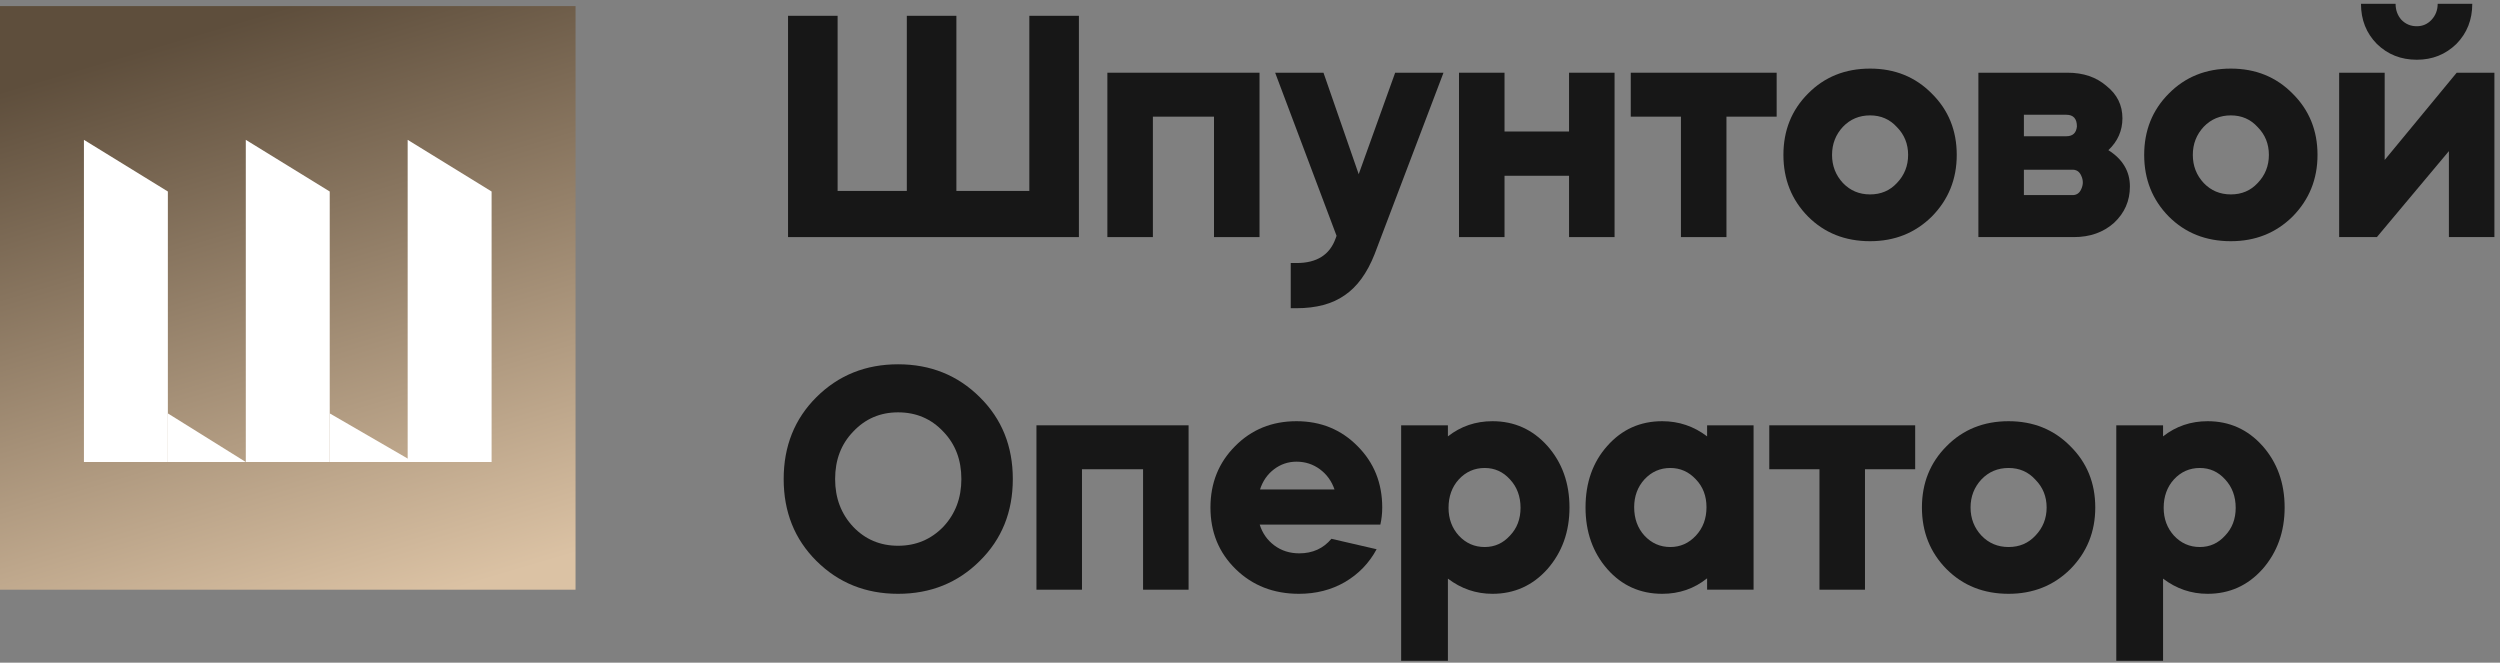 <svg width="166" height="44" viewBox="0 0 166 44" fill="none" xmlns="http://www.w3.org/2000/svg">
<rect x="0" y="0" width="166" height="44" fill="#808080" stroke="none"/>
<g clip-path="url(#clip0_61_80)">
<path d="M52.326 15.743V1.049H55.617V12.678H60.213V1.049H63.504V12.678H68.348V1.049H71.639V15.743H52.326Z" fill="#171717"/>
<path d="M76.552 7.746V15.743H73.53V4.828H83.632V15.743H80.61V7.746H76.552Z" fill="#171717"/>
<path d="M88.686 15.827L88.748 15.659L84.67 4.828H87.879L90.218 11.566L92.639 4.828H95.848L91.273 16.877C90.776 18.136 90.114 19.046 89.286 19.606C88.472 20.179 87.402 20.466 86.078 20.466H85.705V17.465H86.098C87.437 17.465 88.299 16.919 88.686 15.827Z" fill="#171717"/>
<path d="M99.9 11.671V15.743H96.878V4.828H99.9V8.732H104.185V4.828H107.207V15.743H104.185V11.671H99.9Z" fill="#171717"/>
<path d="M111.615 15.743V7.746H108.282V4.828H117.97V7.746H114.637V15.743H111.615Z" fill="#171717"/>
<path d="M120.054 14.379C118.964 13.273 118.419 11.909 118.419 10.286C118.419 8.662 118.964 7.305 120.054 6.213C121.145 5.108 122.518 4.555 124.174 4.555C125.816 4.555 127.182 5.108 128.272 6.213C129.376 7.305 129.928 8.662 129.928 10.286C129.928 11.895 129.376 13.259 128.272 14.379C127.168 15.47 125.802 16.016 124.174 16.016C122.518 16.016 121.145 15.47 120.054 14.379ZM124.174 12.909C124.891 12.909 125.484 12.658 125.954 12.154C126.451 11.636 126.699 11.013 126.699 10.286C126.699 9.558 126.451 8.942 125.954 8.438C125.484 7.921 124.891 7.662 124.174 7.662C123.456 7.662 122.856 7.914 122.373 8.417C121.89 8.935 121.648 9.558 121.648 10.286C121.648 11.013 121.89 11.636 122.373 12.154C122.856 12.658 123.456 12.909 124.174 12.909Z" fill="#171717"/>
<path d="M131.365 4.828H137.286C138.334 4.828 139.197 5.122 139.873 5.71C140.577 6.27 140.929 6.983 140.929 7.851C140.929 8.676 140.618 9.383 139.997 9.971C140.949 10.573 141.426 11.377 141.426 12.385C141.426 13.336 141.074 14.141 140.37 14.799C139.666 15.428 138.776 15.743 137.7 15.743H131.365V4.828ZM134.387 11.272V12.952H137.534C137.851 12.98 138.072 12.847 138.196 12.553C138.334 12.259 138.334 11.965 138.196 11.671C138.072 11.377 137.851 11.244 137.534 11.272H134.387ZM137.203 7.62H134.387V9.047H137.203C137.63 9.047 137.865 8.83 137.907 8.397C137.907 7.879 137.672 7.62 137.203 7.62Z" fill="#171717"/>
<path d="M144.009 14.379C142.919 13.273 142.374 11.909 142.374 10.286C142.374 8.662 142.919 7.305 144.009 6.213C145.099 5.108 146.473 4.555 148.129 4.555C149.771 4.555 151.137 5.108 152.227 6.213C153.331 7.305 153.883 8.662 153.883 10.286C153.883 11.895 153.331 13.259 152.227 14.379C151.123 15.47 149.757 16.016 148.129 16.016C146.473 16.016 145.099 15.47 144.009 14.379ZM148.129 12.909C148.846 12.909 149.44 12.658 149.909 12.154C150.406 11.636 150.654 11.013 150.654 10.286C150.654 9.558 150.406 8.942 149.909 8.438C149.44 7.921 148.846 7.662 148.129 7.662C147.411 7.662 146.811 7.914 146.328 8.417C145.845 8.935 145.603 9.558 145.603 10.286C145.603 11.013 145.845 11.636 146.328 12.154C146.811 12.658 147.411 12.909 148.129 12.909Z" fill="#171717"/>
<path d="M155.32 15.743V4.828H158.343V10.621L163.124 4.828H165.629V15.743H162.607V10.034L157.825 15.743H155.32ZM156.769 0.252H159.067C159.067 0.672 159.198 1.029 159.46 1.322C159.736 1.602 160.074 1.742 160.475 1.742C160.861 1.742 161.185 1.602 161.448 1.322C161.723 1.029 161.862 0.672 161.862 0.252H164.159C164.159 1.315 163.807 2.204 163.104 2.918C162.386 3.617 161.51 3.967 160.475 3.967C159.426 3.967 158.542 3.617 157.825 2.918C157.121 2.204 156.769 1.315 156.769 0.252Z" fill="#171717"/>
<path d="M54.21 37.246C52.761 35.804 52.036 33.992 52.036 31.809C52.036 29.626 52.761 27.814 54.21 26.372C55.672 24.917 57.48 24.189 59.633 24.189C61.786 24.189 63.594 24.917 65.057 26.372C66.519 27.814 67.251 29.626 67.251 31.809C67.251 33.992 66.519 35.804 65.057 37.246C63.594 38.701 61.786 39.429 59.633 39.429C57.48 39.429 55.672 38.701 54.21 37.246ZM59.633 36.238C60.82 36.238 61.82 35.818 62.635 34.979C63.435 34.125 63.835 33.069 63.835 31.809C63.835 30.536 63.435 29.486 62.635 28.66C61.834 27.807 60.834 27.38 59.633 27.38C58.446 27.38 57.452 27.807 56.652 28.66C55.852 29.486 55.452 30.536 55.452 31.809C55.452 33.069 55.852 34.125 56.652 34.979C57.452 35.818 58.446 36.238 59.633 36.238Z" fill="#171717"/>
<path d="M71.843 31.158V39.156H68.82V28.241H78.922V39.156H75.9V31.158H71.843Z" fill="#171717"/>
<path d="M91.656 34.832H83.645C83.824 35.406 84.148 35.867 84.618 36.217C85.087 36.567 85.639 36.742 86.274 36.742C87.156 36.742 87.868 36.42 88.406 35.776L91.407 36.469C90.91 37.393 90.207 38.12 89.296 38.652C88.398 39.17 87.384 39.429 86.253 39.429C84.569 39.429 83.169 38.883 82.051 37.791C80.933 36.7 80.374 35.336 80.374 33.698C80.374 32.075 80.919 30.718 82.009 29.626C83.099 28.521 84.459 27.968 86.087 27.968C87.702 27.968 89.054 28.521 90.144 29.626C91.234 30.718 91.78 32.075 91.78 33.698C91.78 34.09 91.739 34.468 91.656 34.832ZM83.665 32.502H88.613C88.419 31.942 88.095 31.494 87.64 31.158C87.184 30.823 86.667 30.655 86.087 30.655C85.535 30.655 85.038 30.823 84.597 31.158C84.155 31.494 83.844 31.942 83.665 32.502Z" fill="#171717"/>
<path d="M96.141 43.879H93.036V28.241H96.141V28.975C96.997 28.304 97.984 27.968 99.101 27.968C100.55 27.968 101.765 28.514 102.745 29.605C103.724 30.711 104.214 32.075 104.214 33.698C104.214 35.308 103.724 36.672 102.745 37.791C101.765 38.883 100.55 39.429 99.101 39.429C98.011 39.429 97.025 39.093 96.141 38.421V43.879ZM98.584 31.074C97.907 31.074 97.335 31.326 96.866 31.83C96.41 32.334 96.183 32.964 96.183 33.719C96.183 34.447 96.41 35.063 96.866 35.566C97.335 36.07 97.907 36.322 98.584 36.322C99.246 36.322 99.805 36.07 100.261 35.566C100.73 35.077 100.964 34.461 100.964 33.719C100.964 32.964 100.73 32.334 100.261 31.83C99.805 31.326 99.246 31.074 98.584 31.074Z" fill="#171717"/>
<path d="M105.279 33.698C105.279 32.047 105.762 30.683 106.728 29.605C107.694 28.514 108.909 27.968 110.372 27.968C111.475 27.968 112.469 28.304 113.352 28.975V28.241H116.437V39.156H113.352V38.4C112.497 39.086 111.503 39.429 110.372 39.429C108.909 39.429 107.694 38.883 106.728 37.791C105.762 36.686 105.279 35.322 105.279 33.698ZM110.91 31.074C110.233 31.074 109.661 31.326 109.192 31.83C108.736 32.334 108.509 32.95 108.509 33.677C108.509 34.433 108.736 35.063 109.192 35.566C109.661 36.07 110.233 36.322 110.91 36.322C111.572 36.322 112.138 36.07 112.607 35.566C113.077 35.063 113.311 34.433 113.311 33.677C113.311 32.936 113.077 32.32 112.607 31.83C112.138 31.326 111.572 31.074 110.91 31.074Z" fill="#171717"/>
<path d="M120.813 39.156V31.158H117.48V28.241H127.168V31.158H123.835V39.156H120.813Z" fill="#171717"/>
<path d="M129.252 37.791C128.162 36.686 127.616 35.322 127.616 33.698C127.616 32.075 128.162 30.718 129.252 29.626C130.342 28.521 131.715 27.968 133.371 27.968C135.013 27.968 136.38 28.521 137.47 29.626C138.574 30.718 139.126 32.075 139.126 33.698C139.126 35.308 138.574 36.672 137.47 37.791C136.366 38.883 134.999 39.429 133.371 39.429C131.715 39.429 130.342 38.883 129.252 37.791ZM133.371 36.322C134.089 36.322 134.682 36.07 135.151 35.566C135.648 35.049 135.896 34.426 135.896 33.698C135.896 32.971 135.648 32.355 135.151 31.851C134.682 31.333 134.089 31.074 133.371 31.074C132.654 31.074 132.053 31.326 131.57 31.83C131.087 32.348 130.845 32.971 130.845 33.698C130.845 34.426 131.087 35.049 131.57 35.566C132.053 36.07 132.654 36.322 133.371 36.322Z" fill="#171717"/>
<path d="M143.627 43.879H140.521V28.241H143.627V28.975C144.482 28.304 145.469 27.968 146.587 27.968C148.036 27.968 149.25 28.514 150.23 29.605C151.21 30.711 151.7 32.075 151.7 33.698C151.7 35.308 151.21 36.672 150.23 37.791C149.25 38.883 148.036 39.429 146.587 39.429C145.497 39.429 144.51 39.093 143.627 38.421V43.879ZM146.069 31.074C145.393 31.074 144.82 31.326 144.351 31.83C143.896 32.334 143.668 32.964 143.668 33.719C143.668 34.447 143.896 35.063 144.351 35.566C144.82 36.07 145.393 36.322 146.069 36.322C146.732 36.322 147.29 36.07 147.746 35.566C148.215 35.077 148.45 34.461 148.45 33.719C148.45 32.964 148.215 32.334 147.746 31.83C147.29 31.326 146.732 31.074 146.069 31.074Z" fill="#171717"/>
<path d="M0 0.404H38.216V39.156H0V0.404Z" fill="url(#paint0_linear_61_80)"/>
<path d="M11.146 12.716L5.573 9.285V30.679H11.146V12.716Z" fill="white"/>
<path d="M21.894 12.716L16.321 9.285V30.679H21.894V12.716Z" fill="white"/>
<path d="M32.642 12.716L27.069 9.285V30.679H32.642V12.716Z" fill="white"/>
<path d="M16.322 30.679L11.146 27.45V30.679H16.322Z" fill="white"/>
<path d="M27.468 30.679L21.895 27.45V30.679H27.468Z" fill="white"/>
</g>
<defs>
<linearGradient id="paint0_linear_61_80" x1="19.108" y1="0.404" x2="30.544" y2="39.07" gradientUnits="userSpaceOnUse">
<stop stop-color="#5E4E3C"/>
<stop offset="1" stop-color="#DBC2A4"/>
</linearGradient>
<clipPath id="clip0_61_80">
<rect width="166" height="44" fill="white"/>
</clipPath>
</defs>
</svg>
